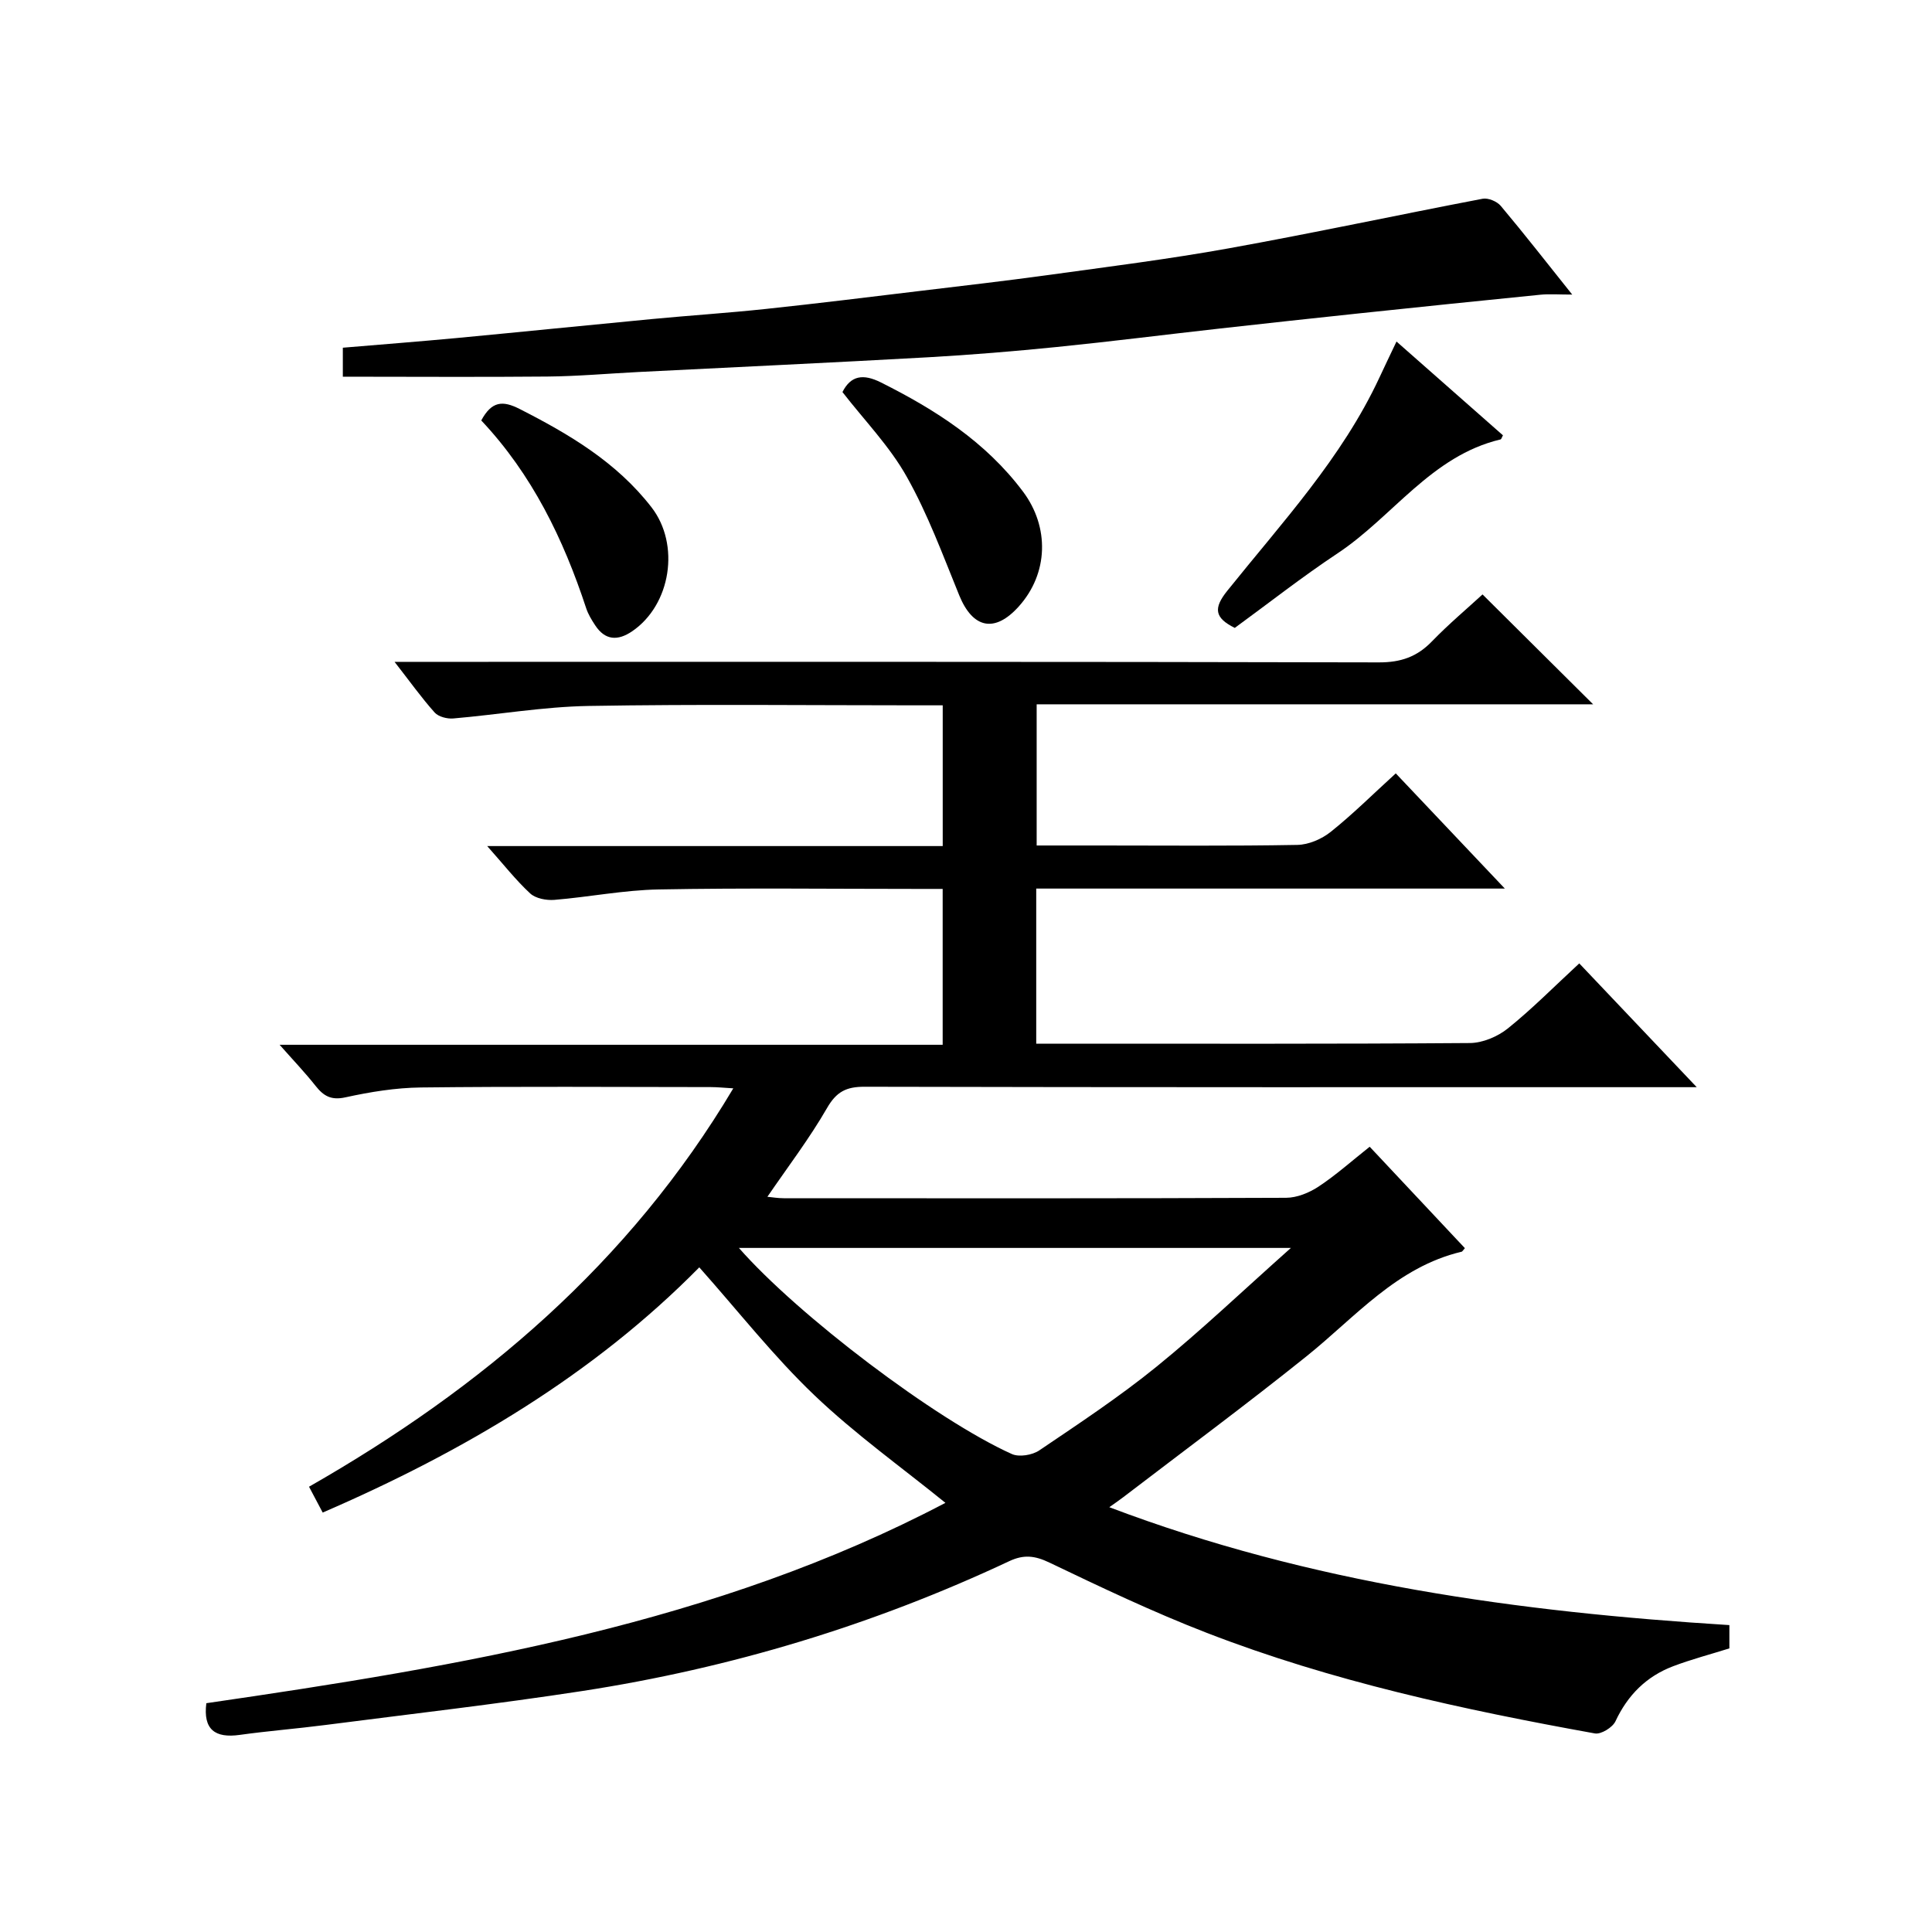 <?xml version="1.0" encoding="utf-8"?>
<svg version="1.1" id="ZDIC" xmlns="http://www.w3.org/2000/svg" xmlns:xlink="http://www.w3.org/1999/xlink" x="0px" y="0px"
	 viewBox="0 0 400 400" style="enable-background:new 0 0 400 400;" xml:space="preserve">

<g>
	
	<path d="M358.05,336.46c0,1.85,0,3.34,0,4.82c-3.92,1.23-7.85,2.26-11.63,3.69c-5.54,2.1-9.42,5.97-11.96,11.41
		c-0.6,1.27-2.98,2.74-4.25,2.51c-27.32-4.93-54.44-10.78-80.4-20.84c-11.06-4.28-21.82-9.4-32.53-14.53
		c-3.02-1.45-5.32-1.71-8.32-0.3c-28.17,13.23-57.7,22.16-88.43,26.89c-17.69,2.72-35.49,4.75-53.24,7.04
		c-5.87,0.76-11.78,1.22-17.65,2.04c-5.13,0.72-7.61-1.11-6.92-6.56c52.84-7.69,105.5-16.5,153.02-41.48
		c-9.03-7.33-18.69-14.22-27.18-22.33c-8.39-8.01-15.62-17.25-23.78-26.43c-21.93,22.25-48.71,38.11-77.97,50.77
		c-0.91-1.71-1.73-3.28-2.83-5.35c35.73-20.41,66.26-46.23,87.84-82.48c-1.89-0.11-3.28-0.26-4.68-0.26
		c-20-0.02-40.01-0.15-60.01,0.08c-5.22,0.06-10.49,0.92-15.6,2.04c-2.99,0.66-4.54-0.28-6.21-2.39c-2.15-2.72-4.56-5.24-7.43-8.49
		c46.1,0,91.47,0,137.28,0c0-10.87,0-21.25,0-32.27c-1.76,0-3.53,0-5.29,0c-17.84,0-35.68-0.22-53.51,0.11
		c-7.21,0.13-14.4,1.57-21.61,2.16c-1.65,0.13-3.87-0.29-5-1.34c-2.98-2.76-5.51-6.01-8.89-9.8c32.03,0,62.96,0,94.31,0
		c0-9.75,0-19.12,0-29.14c-1.78,0-3.55,0-5.31,0c-22.67,0-45.35-0.26-68.01,0.13c-9.35,0.16-18.67,1.79-28.01,2.59
		c-1.27,0.11-3.06-0.35-3.85-1.22c-2.73-3.05-5.12-6.41-8.31-10.5c2.77,0,4.52,0,6.27,0c65.84,0,131.69-0.05,197.53,0.11
		c4.54,0.01,7.89-1.15,10.99-4.36c3.46-3.58,7.3-6.8,10.46-9.71c7.82,7.76,15.43,15.33,22.9,22.75c-37.74,0-76.29,0-115.21,0
		c0,9.88,0,19.26,0,29.23c4.39,0,8.67,0,12.95,0c13.67,0,27.34,0.13,41-0.12c2.36-0.04,5.07-1.21,6.94-2.71
		c4.55-3.63,8.69-7.76,13.46-12.1c7.28,7.69,14.52,15.34,22.58,23.85c-32.99,0-64.85,0-97.02,0c0,10.81,0,21.07,0,32.11
		c1.77,0,3.52,0,5.27,0c28.17,0,56.34,0.08,84.51-0.13c2.66-0.02,5.75-1.33,7.86-3.02c5.04-4.05,9.61-8.69,14.79-13.47
		c7.93,8.36,15.67,16.51,24.32,25.63c-2.82,0-4.55,0-6.27,0c-55.34,0-110.68,0.04-166.03-0.09c-3.79-0.01-5.82,1.03-7.77,4.42
		c-3.63,6.3-8.08,12.13-12.34,18.36c0.95,0.09,2.16,0.3,3.38,0.3c34.67,0.02,69.34,0.06,104.02-0.09c2.25-0.01,4.77-1.04,6.7-2.31
		c3.59-2.37,6.83-5.27,10.6-8.26c6.66,7.09,13.2,14.06,19.71,21c-0.44,0.49-0.53,0.7-0.66,0.73c-13.43,3.17-21.98,13.51-32.1,21.63
		c-12.45,9.99-25.3,19.5-37.99,29.21c-0.74,0.57-1.52,1.1-2.87,2.06C271.42,327.88,314.41,333.73,358.05,336.46z M152.98,258.37
		c12.25,13.97,40.79,35.6,56.51,42.67c1.51,0.68,4.23,0.23,5.68-0.75c8.25-5.58,16.59-11.09,24.31-17.36
		c9.22-7.48,17.83-15.7,27.79-24.56C228.27,258.37,190.98,258.37,152.98,258.37z"/>
	<path d="M70.98,77.99c0-1.51,0-3.45,0-6c7.97-0.67,15.81-1.28,23.64-2.01c13.44-1.27,26.87-2.64,40.32-3.92
		c7.88-0.75,15.78-1.26,23.65-2.1c10.63-1.13,21.24-2.44,31.85-3.72c8.81-1.06,17.64-2.07,26.43-3.28
		c12.52-1.73,25.07-3.3,37.5-5.54c17.58-3.17,35.05-6.92,52.59-10.27c1.15-0.22,2.98,0.55,3.76,1.48c4.8,5.71,9.39,11.6,14.79,18.36
		c-2.82,0-4.73-0.16-6.6,0.03c-12.45,1.24-24.89,2.53-37.32,3.84c-9.66,1.02-19.31,2.07-28.96,3.15
		c-11.27,1.26-22.53,2.69-33.81,3.83c-8.87,0.89-17.76,1.63-26.65,2.13c-19.99,1.12-39.99,2.04-59.99,3.05
		c-6.28,0.32-12.55,0.88-18.83,0.94C99.42,78.09,85.5,77.99,70.98,77.99z"/>
	<path d="M289.13,70.71c7.63,6.72,14.84,13.07,22.04,19.42c-0.23,0.4-0.32,0.81-0.5,0.85c-14.34,3.4-22.29,15.98-33.72,23.57
		c-7.33,4.86-14.26,10.31-21.3,15.45c-4.23-2.09-4.44-4.09-1.55-7.69c11.31-14.11,23.73-27.47,31.49-44.13
		C286.63,75.93,287.71,73.7,289.13,70.71z"/>
	<path d="M174.42,81.17c1.74-3.44,4.3-3.83,7.99-1.98c11.27,5.65,21.67,12.29,29.39,22.59c5.5,7.33,5.29,16.94-0.89,23.8
		c-4.97,5.52-9.5,4.55-12.31-2.32c-3.38-8.29-6.49-16.78-10.86-24.54C184.21,92.41,178.98,87.05,174.42,81.17z"/>
	<path d="M99.64,87.05c2.17-4.03,4.45-4.16,7.96-2.37c10.29,5.24,20.06,11.02,27.28,20.34c5.97,7.7,4.05,20.19-4,25.68
		c-2.97,2.02-5.6,1.91-7.67-1.26c-0.73-1.1-1.44-2.28-1.85-3.52C116.64,111.58,110.16,98.22,99.64,87.05z"/>
	
</g>
</svg>
